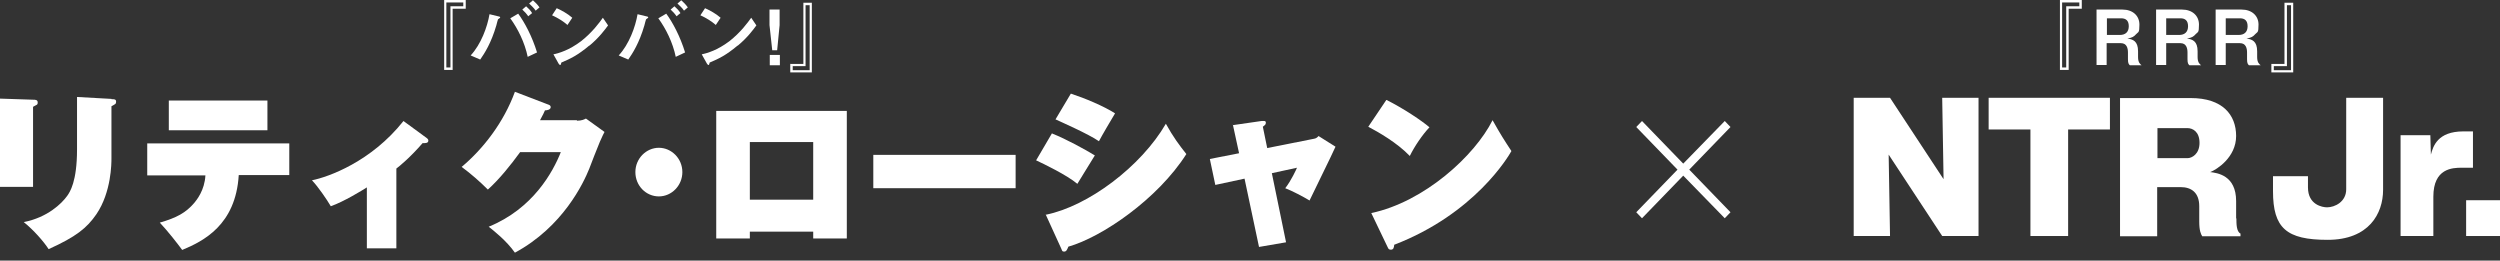 <?xml version="1.0" encoding="UTF-8"?>
<svg id="_レイヤー_2" xmlns="http://www.w3.org/2000/svg" version="1.1" viewBox="0 0 915.2 95.4">
  <rect x="0" y="0" width="915.2" height="95.4" fill="#333333" stroke="none"/>
  <!-- Generator: Adobe Illustrator 29.8.2, SVG Export Plug-In . SVG Version: 2.1.1 Build 3)  -->
  <defs>
    <style>
      .st0 {
        fill: #fff;
      }
    </style>
  </defs>
  <g id="_レイヤー_2-2">
    <path class="st0" d="M12.1,36.5c.8,0,1.7,0,1.7,1s-.4.8-1.7,1.6v29.3H0v-32.3l12.1.4ZM40.8,36.3c1,0,1.7,0,1.7.9s-.3.9-1.7,1.7v19.1c0,1.7,0,12.3-5.5,20.4-3.5,5.1-7.5,8.3-17.5,12.8-1.8-2.8-5.5-7-9.1-9.9,8.7-1.7,13.9-6.8,15.9-9.6,1-1.4,3.6-5.2,3.6-17v-19.2l12.6.7h0Z"/>
    <path class="st0" d="M53.9,64.1v-11.6h52v11.6h-18.5c-1.1,18.3-13,24.2-20.7,27.4-1.7-2.3-5.1-6.7-8.2-10,6.2-1.8,9.5-3.6,12.6-7.2.9-1.1,3.8-4.6,4.1-10.1h-21.3ZM97.9,36.8v10.9h-36.1v-10.9h36.1Z"/>
    <path class="st0" d="M145,90.9h-10.7v-22.3c-1.7,1.1-8.4,5.2-13.2,6.9-1.6-2.7-4.7-7.2-6.9-9.5,6-1.2,21.7-6.8,33.5-21.7l8.6,6.3c.5.4.5.7.5.9,0,1-1.3.9-2.1.9-4.4,5.1-8.5,8.5-9.6,9.3v29.2h-.1Z"/>
    <path class="st0" d="M211.1,44.2c1.9,0,2.8-.5,3.4-.8l6.8,4.9c-.5.9-.6,1.2-1.7,3.6-.6,1.4-3.4,8.5-3.9,9.9-2.1,5.2-9.6,21.2-27.2,30.7-3.1-4.4-7.7-8-9.6-9.5,16.2-6.6,23.5-20,26.4-27.3h-14.9c-3.5,4.8-7.5,9.8-11.8,13.7-2.9-2.9-6.2-5.8-9.6-8.3,7.9-6.6,15.4-16.3,19.5-27.5l12,4.6c.6.2,1.1.4,1.1,1,0,1-1.4,1.2-2.1,1.2-.4.9-.6,1.4-1.8,3.6h13.5v.2Z"/>
    <path class="st0" d="M249.8,63c0,4.9-3.9,8.9-8.6,8.9s-8.6-3.9-8.6-8.9,4-8.9,8.6-8.9,8.6,3.9,8.6,8.9Z"/>
    <path class="st0" d="M274.5,84.8v2.5h-12.3v-46.7h47.8v46.7h-12.3v-2.5h-23.2ZM297.7,73.1v-21.1h-23.2v21.1h23.2Z"/>
    <path class="st0" d="M371.8,56.7v12.2h-52.1v-12.2s52.1,0,52.1,0Z"/>
    <path class="st0" d="M385.2,48.9c4.9,1.9,12.2,5.9,15.6,8-2.2,3.5-5.7,9.3-6.4,10.4-3.8-3.2-12.3-7.3-15.1-8.6l5.8-9.9h.1ZM382.9,78.6c15.4-3.1,34.8-17.6,43.9-33.3,2.7,4.9,4.9,7.8,7.5,11.1-10.5,16.5-30.9,30.4-43.2,33.9-.4,1-.7,1.8-1.5,1.8s-.7-.2-1.1-1.1l-5.7-12.5h.1ZM392.1,34.3c4.9,1.6,11.9,4.5,16.1,7.2-1.1,1.8-4.8,8.1-5.9,10.2-3.9-2.7-14.2-7.2-15.9-8l5.6-9.4h0Z"/>
    <path class="st0" d="M451.4,45.8l10.4-1.5c.8,0,1.6-.2,1.6.6s-.4.9-1.1,1.5l1.6,7.8,16.6-3.3c1-.2,1.4-.2,2.2-1.1l6.2,3.9c-1.4,3.2-8.2,16.9-9.5,19.7-2.3-1.4-6.3-3.5-8.9-4.5,2.2-2.8,4.1-7,4.3-7.5l-9.2,2,5.2,25.3-9.9,1.7-5.3-25-10.7,2.3-2-9.5,10.7-2.1-2.3-10.6h0v.3Z"/>
    <path class="st0" d="M507.6,36.6c6.2,3.1,12.9,7.6,15.7,10-2.5,2.6-5.5,7-7.2,10.5-4.6-4.8-11.4-8.7-15.2-10.7l6.6-9.8h.1ZM502,78c19.4-4.1,37.9-21,44.4-34,2.9,5.2,4.4,7.5,6.9,11.3-1.1,2-13.5,23-42.9,34.3-.1.9-.2,1.8-1.2,1.8s-1-.6-1.3-1.1l-5.9-12.3h0Z"/>
    <path class="st0" d="M711,86.4l-19.6-29.8.5,29.8h-13.3v-50.6h13.3l19.6,29.8-.5-29.8h13.3v50.6h-13.3Z"/>
    <path class="st0" d="M757,86.4h-13.7v-39h-15.3v-11.6h44.4v11.6h-15.3v39h-.1Z"/>
    <path class="st0" d="M818.7,79.9c0,2,0,4.9,1.5,5.6v1h-14c-.5-.8-1.1-2-1.1-5.4v-5.6c0-5-2.9-7-6.8-7h-8.6v18h-13.6v-50.6h25.9c11.6,0,16.6,6.1,16.6,13.9s-7.1,12.3-9.5,13.2c2.5.3,9.5,1.1,9.5,10.6v6.4h0ZM789.8,57.9h11c1.6,0,4.4-1.5,4.4-5.6s-2.5-5.4-4.4-5.4h-11v11Z"/>
    <path class="st0" d="M915.4,73.3v13.1h-12.6v-13.1h12.6Z"/>
    <path class="st0" d="M872.4,35.8v33.7c0,8.7-5.2,18.3-20.3,18.3s-20-4.3-20-17.8v-5.5h12.8v4.1c0,6.4,5.3,7.3,7,7.3,2.8,0,7-2,7-6.6v-33.5h13.6,0Z"/>
    <path class="st0" d="M889.7,49.5l.2,7.1c.8-3,2.4-8.5,11.9-8.5h3.5v13.3h-4.1c-3.4,0-10.4.2-10.4,10.6v14.4h-12v-36.9h10.9,0Z"/>
    <path class="st0" d="M170.4,3.2h-4.7v22.4h-3.1V0h7.9v3.2h0ZM169.6.9h-6.2v23.8h1.5V2.3h4.7V.8h0Z"/>
    <path class="st0" d="M182.8,6.7c-.3.2-.4.3-.5.4-.1.1-.5,1.9-.6,2.2-1.9,6.5-4.3,10.2-5.9,12.5l-3.5-1.5c3.8-4.1,6.1-10.4,6.9-15.1l3.3.8c.3,0,.6.2.6.4s-.1.2-.3.3h0ZM193.2,20.9c-1.1-5.4-3.7-10.5-6.4-14.2l2.9-1.7c2.3,3.1,5.1,8.3,6.9,14.2l-3.4,1.6h0ZM193.4,6c-.6-.9-1.4-1.8-2.2-2.5l1.4-1.2c.9.8,1.6,1.5,2.2,2.5l-1.5,1.2h.1ZM196.1,3.9c-.7-1.1-1.9-2.1-2.4-2.6l1.4-1.2c.8.7,1.7,1.6,2.4,2.6l-1.4,1.2h0Z"/>
    <path class="st0" d="M207.7,9.1c-1.5-1.3-3.4-2.5-5.6-3.5l1.7-2.6c1.8.8,4,2,5.7,3.5l-1.8,2.7h0ZM215.7,16.7c-4.3,3.6-6.9,4.8-10.2,6.2-.1.4-.2.9-.4.9s-.4-.2-.6-.5l-1.9-3.4c2.2-.5,5.7-1.5,10.1-4.8,4.1-3.2,6.8-6.9,8-8.6l1.9,2.8c-1.1,1.5-3.2,4.4-6.8,7.4h-.1Z"/>
    <path class="st0" d="M237,6.7c-.3.2-.4.3-.5.4-.1.1-.5,1.9-.6,2.2-1.9,6.5-4.3,10.2-5.9,12.5l-3.5-1.5c3.8-4.1,6.1-10.4,6.9-15.1l3.3.8c.3,0,.6.2.6.4s-.1.2-.3.3h0ZM247.4,20.9c-1.1-5.4-3.7-10.5-6.4-14.2l2.9-1.7c2.3,3.1,5.1,8.3,6.9,14.2l-3.4,1.6h0ZM247.7,6c-.6-.9-1.4-1.8-2.2-2.5l1.4-1.2c.9.8,1.6,1.5,2.2,2.5l-1.5,1.2h.1ZM250.4,3.9c-.7-1.1-1.9-2.1-2.4-2.6l1.4-1.2c.8.7,1.7,1.6,2.4,2.6l-1.4,1.2h0Z"/>
    <path class="st0" d="M262,9.1c-1.5-1.3-3.4-2.5-5.6-3.5l1.7-2.6c1.8.8,4,2,5.7,3.5l-1.8,2.7h0ZM270,16.7c-4.3,3.6-6.9,4.8-10.2,6.2-.1.4-.2.9-.4.9s-.4-.2-.6-.5l-1.9-3.4c2.2-.5,5.7-1.5,10.1-4.8,4.1-3.2,6.8-6.9,8-8.6l1.9,2.8c-1.1,1.5-3.2,4.4-6.8,7.4h-.1Z"/>
    <path class="st0" d="M284.5,18.4h-1.8l-1-9.2V3.5h3.7v5.7l-.9,9.2h0ZM281.8,23.9v-3.8h3.7v3.8h-3.7Z"/>
    <path class="st0" d="M289.4,23.4h4.7V1h3.1v25.5h-7.9v-3.2h0ZM290.2,25.7h6.2V1.9h-1.5v22.3h-4.7v1.5Z"/>
    <path class="st0" d="M762.1,3.2h-4.8v22.4h-3.2V0h8v3.2ZM761.3.9h-6.4v23.8h1.5V2.3h4.8V.8h.1Z"/>
    <path class="st0" d="M779.7,23.9c-.4-.4-.7-.7-.7-2.2v-2.5c0-1.5-.4-3.4-2.6-3.4h-5.2v8h-3.7V3.5h9.5c3.8,0,6.2,2.3,6.2,5.5s-.4,2.6-1.2,3.5c-.8.9-1.4,1.3-3.2,1.6,2,.3,3.9.9,3.9,4.7v2.1c0,2,.8,2.6,1.3,3h-4.4.1ZM776.6,6.7h-5.3v6.1h4.7c2.1,0,3.3-1.1,3.3-3.2s-1.1-2.9-2.8-2.9h0Z"/>
    <path class="st0" d="M801.5,23.9c-.4-.4-.7-.7-.7-2.2v-2.5c0-1.5-.4-3.4-2.6-3.4h-5.2v8h-3.7V3.5h9.5c3.8,0,6.2,2.3,6.2,5.5s-.4,2.6-1.2,3.5c-.8.9-1.4,1.3-3.2,1.6,2,.3,3.9.9,3.9,4.7v2.1c0,2,.8,2.6,1.3,3h-4.4.1ZM798.3,6.7h-5.3v6.1h4.7c2.1,0,3.3-1.1,3.3-3.2s-1.1-2.9-2.8-2.9h0Z"/>
    <path class="st0" d="M823.3,23.9c-.4-.4-.7-.7-.7-2.2v-2.5c0-1.5-.4-3.4-2.6-3.4h-5.2v8h-3.7V3.5h9.5c3.8,0,6.2,2.3,6.2,5.5s-.4,2.6-1.2,3.5c-.8.9-1.4,1.3-3.2,1.6,2,.3,3.9.9,3.9,4.7v2.1c0,2,.8,2.6,1.3,3h-4.4.1ZM820.1,6.7h-5.3v6.1h4.7c2.1,0,3.3-1.1,3.3-3.2s-1.1-2.9-2.8-2.9h0Z"/>
    <path class="st0" d="M831.5,23.4h4.8V1h3.2v25.5h-8v-3.2h0ZM832.3,25.7h6.4V1.9h-1.5v22.3h-4.8v1.5h-.1Z"/>
    <path class="st0" d="M616.2,59.9l15.2-15.6,2.1,2.2-15.1,15.6,15.1,15.6-2.1,2.2-15.2-15.6-15.1,15.6-2.1-2.2,15.1-15.6-15.1-15.6,2.1-2.2s15.1,15.6,15.1,15.6Z"/>
  </g>
</svg>